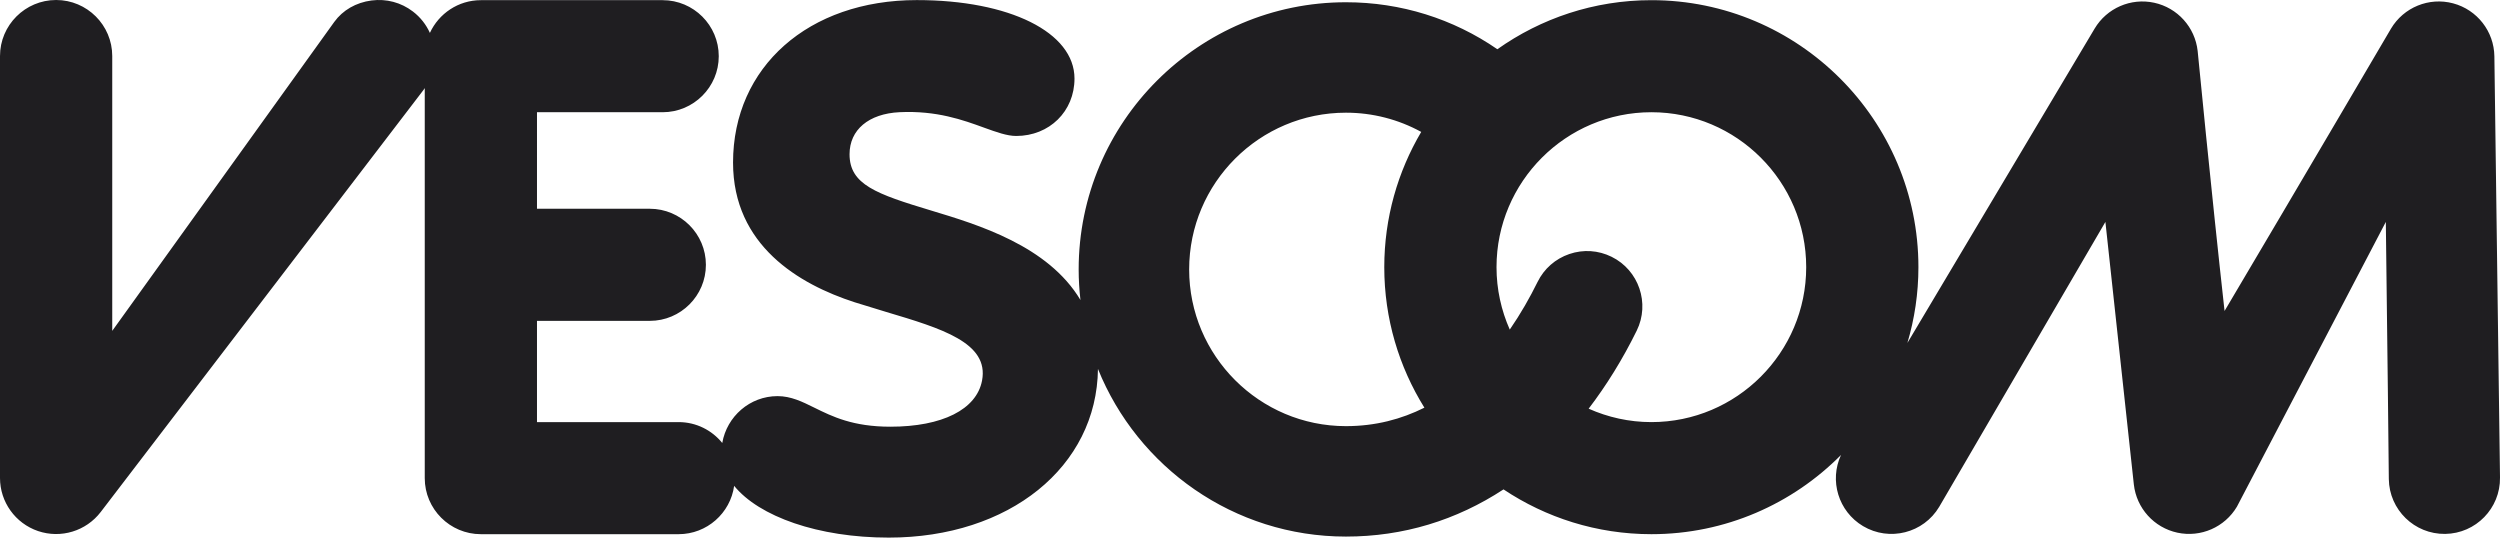 <?xml version="1.0" encoding="UTF-8"?> <!-- Generator: Adobe Illustrator 23.0.3, SVG Export Plug-In . SVG Version: 6.00 Build 0) --> <svg xmlns="http://www.w3.org/2000/svg" xmlns:xlink="http://www.w3.org/1999/xlink" id="Layer_1" x="0px" y="0px" viewBox="0 0 151.101 32.493" xml:space="preserve"> <path fill="#1F1E21" d="M150.761,3.404c-0.02-1.505-1.039-2.813-2.494-3.202c-1.454-0.388-2.989,0.239-3.757,1.534 c0,0-5.588,9.516-10.057,17.059c-0.818-7.378-1.626-15.716-1.626-15.716c-0.159-1.435-1.217-2.608-2.628-2.914 c-1.411-0.306-2.86,0.324-3.599,1.564l-11.316,18.998c0.431-1.453,0.666-2.989,0.666-4.58c0-8.898-7.239-16.137-16.138-16.137 c-3.466,0-6.678,1.101-9.311,2.966c-2.673-1.844-5.836-2.84-9.152-2.84c-8.908,0-16.154,7.244-16.154,16.148 c0,0.625,0.039,1.241,0.108,1.848c-1.956-3.276-6.193-4.554-9.009-5.403c-3.341-1.007-4.947-1.573-4.947-3.407 c0-1.477,1.157-2.45,3.02-2.541c2.245-0.107,3.835,0.47,5.115,0.936c0.743,0.268,1.384,0.501,1.936,0.501 c2.009,0,3.525-1.49,3.525-3.469c0-2.793-3.92-4.744-9.533-4.744c-6.538,0-11.104,4.038-11.104,9.821 c0,5.012,3.996,7.357,7.347,8.442l1.913,0.587c3.34,0.997,6.224,1.858,5.79,4.146c-0.331,1.747-2.404,2.789-5.543,2.789 c-2.263,0-3.504-0.613-4.599-1.153c-0.723-0.358-1.406-0.695-2.219-0.695c-1.672,0-3.062,1.226-3.341,2.832 c-0.622-0.769-1.573-1.262-2.638-1.262h-8.56v-6.119h6.817c1.871,0,3.392-1.52,3.392-3.388c0-1.868-1.521-3.388-3.392-3.388h-6.817 V6.783h7.594c1.87,0,3.392-1.518,3.392-3.386S41.92,0.01,40.05,0.01H29.065c-1.367,0-2.545,0.813-3.082,1.979 c-0.223-0.494-0.566-0.941-1.025-1.292c-0.717-0.549-1.606-0.785-2.504-0.668c-0.938,0.124-1.738,0.585-2.252,1.298L6.928,19.797 l-0.144,0.201V3.387C6.784,1.52,5.262,0,3.393,0C1.522,0,0,1.52,0,3.387v25.502c0,1.45,0.925,2.741,2.302,3.209 c1.38,0.466,2.901,0.002,3.786-1.153L25.592,5.443c0.028-0.038,0.053-0.078,0.08-0.118v23.574c0,1.867,1.522,3.387,3.393,3.387 h11.951c1.711,0,3.128-1.274,3.356-2.921c1.509,1.854,5.079,3.128,9.345,3.128c7.281,0,12.578-4.281,12.644-10.195 c2.392,5.933,8.207,10.133,14.988,10.133c3.468,0,6.679-0.987,9.524-2.852c2.561,1.708,5.636,2.707,8.939,2.707 c4.478,0,8.534-1.834,11.46-4.789c-0.717,1.544-0.164,3.409,1.329,4.3c1.595,0.949,3.658,0.427,4.607-1.167l10.043-17.217 l1.719,15.868c0.16,1.435,1.22,2.609,2.632,2.914c1.414,0.304,2.863-0.329,3.599-1.572l8.999-17.21 c0.091,6.731,0.181,15.542,0.181,15.542c0.025,1.855,1.55,3.339,3.406,3.315c1.855-0.025,3.339-1.549,3.314-3.405L150.761,3.404z M71.873,16.284c0-5.224,4.251-9.473,9.476-9.473c1.618,0,3.17,0.406,4.55,1.162c-1.416,2.4-2.233,5.193-2.233,8.174 c0,3.115,0.889,6.024,2.425,8.493c-1.382,0.691-2.952,1.116-4.742,1.116C76.124,25.756,71.873,21.506,71.873,16.284 M99.812,25.512 c-1.35,0-2.632-0.293-3.793-0.811c1.067-1.398,2.044-2.965,2.905-4.715c0.812-1.65,0.13-3.655-1.521-4.467 c-0.801-0.394-1.706-0.454-2.551-0.166c-0.844,0.288-1.526,0.887-1.92,1.686c-0.464,0.943-1.023,1.927-1.681,2.882 c-0.512-1.156-0.801-2.431-0.801-3.774c0-5.163,4.199-9.364,9.362-9.364c5.159,0,9.356,4.201,9.356,9.364 C109.168,21.311,104.971,25.512,99.812,25.512"></path> </svg> 